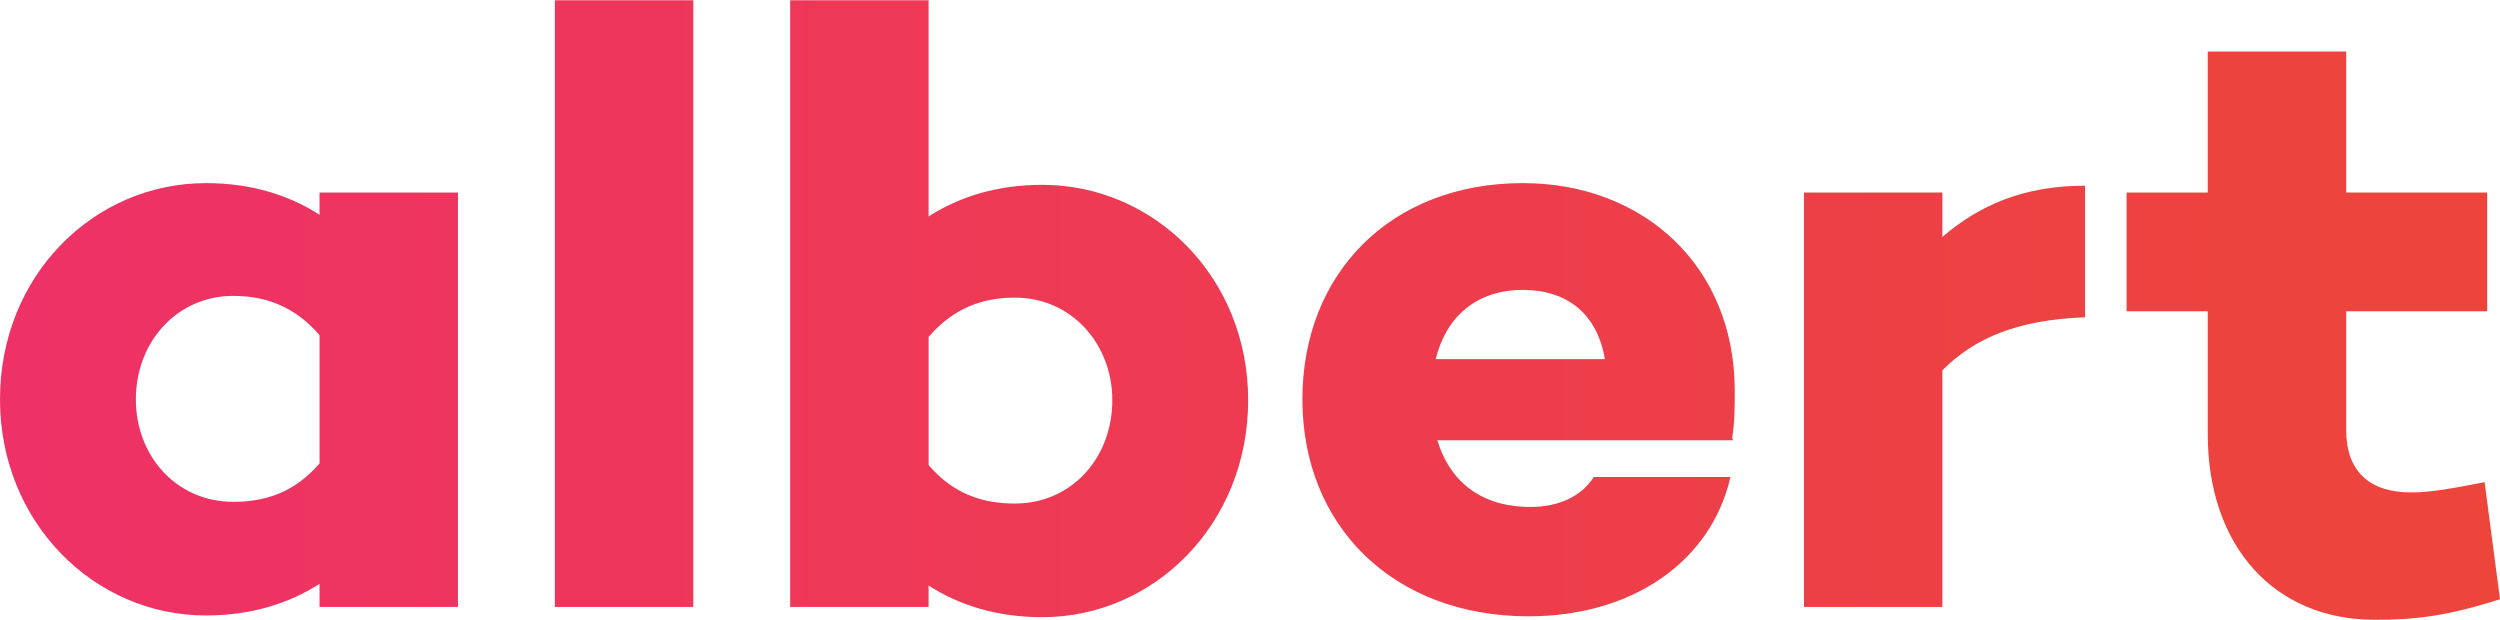 <?xml version="1.0" encoding="UTF-8"?>
<!DOCTYPE svg PUBLIC '-//W3C//DTD SVG 1.0//EN'
          'http://www.w3.org/TR/2001/REC-SVG-20010904/DTD/svg10.dtd'>
<svg height="404" stroke="#000" stroke-linecap="square" stroke-miterlimit="10" viewBox="0 0 1629.26 403.71" width="1629" xmlns="http://www.w3.org/2000/svg" xmlns:xlink="http://www.w3.org/1999/xlink"
><g
  ><defs
    ><linearGradient gradientTransform="matrix(1629.26 0 0 -1629.26 0 201.857)" gradientUnits="userSpaceOnUse" id="a" spreadMethod="pad" x1="0" x2="1" y1="0" y2="0"
      ><stop offset="0%" stop-color="#EE3167"
        /><stop offset="100%" stop-color="#ED453A"
      /></linearGradient
    ></defs
    ><g fill="url(#a)" stroke="url(#a)"
    ><path d="M661.42 327.98c36.75 0 63.48-29.51 63.48-67.38 0-36.75-26.73-66.82-63.48-66.82-20.05 0-39.54 6.12-56.24 25.61v83.53c16.71 19.49 36.2 25.06 56.24 25.06Zm-509.4-1.11c20.05 0 39.53-5.58 56.24-25.06V218.28c-16.71-19.49-36.19-25.62-56.24-25.62-36.75 0-63.48 30.07-63.48 67.38s26.73 66.83 63.48 66.83Zm893.89-93c-5.01-29.51-24.51-45.1-53.45-45.1-30.64 0-50.12 17.82-56.81 45.1Zm129.74 161.49V125.29h90.21v28.96c23.95-20.6 52.9-33.41 92.99-33.41v85.76c-43.99 1.66-71.83 13.36-92.99 34.52V395.36ZM134.2 400.92C61.25 400.92 0 340.23 0 260.05 0 179.3 61.25 119.16 134.2 119.16c29.51 0 54.01 7.79 74.05 20.6V125.29h90.2V395.36h-90.2V380.33c-20.05 12.8-44.55 20.59-74.05 20.59Zm862.14.56c-88.54 0-147.56-59.02-147.56-141.44 0-81.85 57.35-140.88 143.67-140.88 78.52 0 138.09 54.01 138.09 135.32 0 10.01 0 20.6-1.66 30.62l.55 1.66H936.76c7.24 24.51 26.17 43.44 60.7 43.44 18.93 0 33.41-7.24 41.21-19.5h89.09c-12.82 55.68-64.6 90.77-131.42 90.77Zm551.06 2.23c-65.15 0-108.59-47.89-108.59-120.83V202.69h-52.9v-77.4h52.9V33.41h90.21v91.88h91.88v77.4h-91.88v77.41c0 27.28 15.59 40.65 42.33 40.65 12.8 0 27.84-2.79 47.88-6.69l10.03 76.29c-35.08 11.14-55.13 13.37-81.85 13.37ZM361.61 395.36V0h90.21V395.36Zm317.62 6.68c-29.51 0-54.02-7.79-74.06-20.59v13.92H514.96V0h90.21V140.88c20.04-12.8 44.55-20.6 74.06-20.6 72.95 0 134.2 60.14 134.2 140.32 0 80.74-61.25 141.44-134.2 141.44Zm0 0" stroke="none"
    /></g
  ></g
></svg
>
